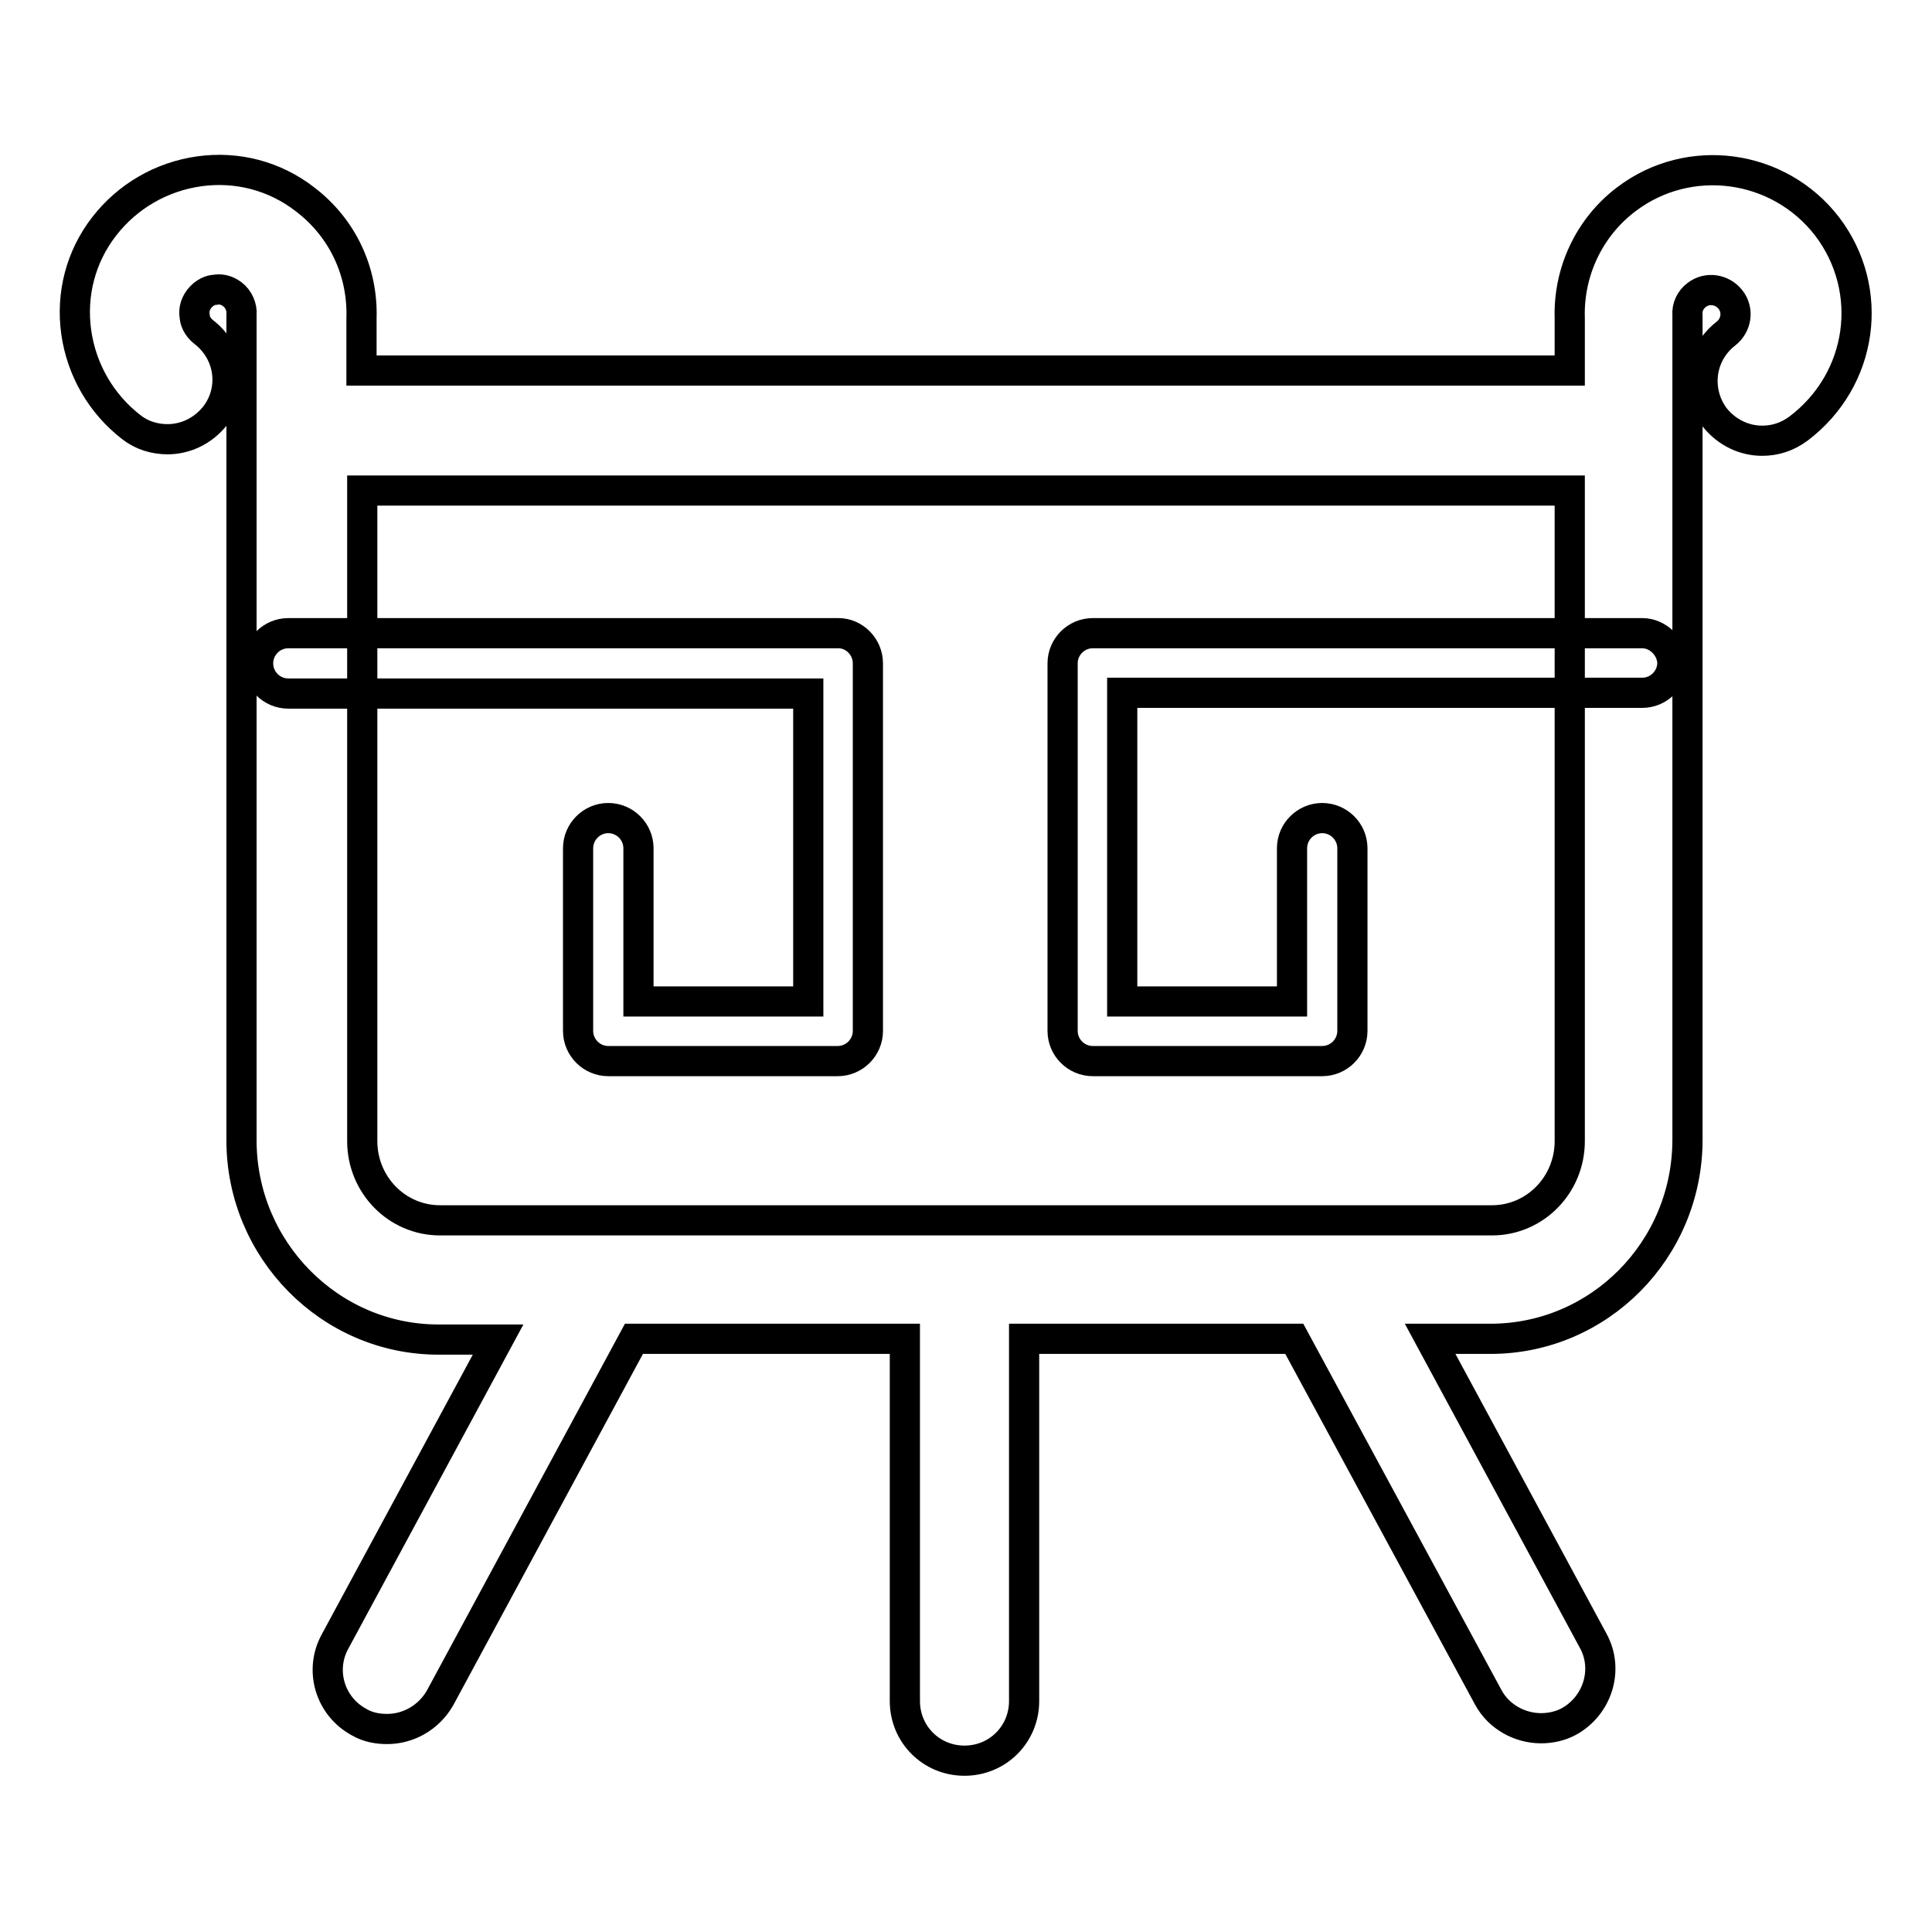 <?xml version="1.0" encoding="utf-8"?>
<!-- Svg Vector Icons : http://www.onlinewebfonts.com/icon -->
<!DOCTYPE svg PUBLIC "-//W3C//DTD SVG 1.1//EN" "http://www.w3.org/Graphics/SVG/1.1/DTD/svg11.dtd">
<svg version="1.1" xmlns="http://www.w3.org/2000/svg" xmlns:xlink="http://www.w3.org/1999/xlink" x="0px" y="0px" viewBox="0 0 256 256" enable-background="new 0 0 256 256" xml:space="preserve">
<g> <path stroke-width="4" fill-opacity="0" stroke="#000000"  d="M111.1,83.9H38.2c-2.2,0-4,1.8-4,4c0,2.2,1.8,4,4,4h68.9v40.8H84.6v-20.3c0-2.2-1.8-4-4-4c-2.2,0-4,1.8-4,4 v24.2c0,2.2,1.8,4,4,4h30.4c2.2,0,4-1.8,4-4V87.9C115,85.7,113.2,83.9,111.1,83.9z M217.6,83.9h-72.8c-2.2,0-4,1.8-4,4v48.7 c0,2.2,1.8,4,4,4h30.4c2.2,0,4-1.8,4-4v-24.2c0-2.2-1.8-4-4-4c-2.2,0-4,1.8-4,4v20.3h-22.5V91.8h68.9c2.2,0,4-1.8,4-4 C221.5,85.7,219.7,83.9,217.6,83.9L217.6,83.9z"/> <path stroke-width="4" fill-opacity="0" stroke="#000000"  d="M242.1,30c-6.4-8.3-18.3-9.9-26.6-3.6c-4.9,3.7-7.7,9.6-7.5,15.8c0,0.2,0,0.3,0,0.5v6.4H47.9v-6.4 c0-0.2,0-0.3,0-0.5c0.2-6.2-2.5-12-7.5-15.8c-4-3.1-9-4.4-14-3.7c-5,0.7-9.5,3.3-12.6,7.3c-3.1,4-4.4,9-3.7,14s3.3,9.5,7.3,12.6 c1.4,1.1,3.1,1.6,4.8,1.6c2.4,0,4.7-1.1,6.3-3.1c2.7-3.5,2-8.4-1.5-11.1c-0.9-0.7-1.2-1.6-1.2-2.1c-0.1-0.5-0.1-1.4,0.6-2.3 c0.7-0.9,1.6-1.2,2.1-1.2c0.5-0.1,1.4-0.1,2.3,0.6c0.8,0.6,1.3,1.7,1.2,2.7c0,0.3,0,0.7,0,1v108.4c0,14.5,11.7,26.4,26.1,26.4h7.9 l-21.6,40c-2.1,3.8-0.7,8.6,3.2,10.7c1.2,0.7,2.5,0.9,3.7,0.9c2.8,0,5.5-1.5,7-4.1l25.7-47.6h35.9v48c0,4.4,3.5,7.9,7.9,7.9 s7.9-3.5,7.9-7.9v-48h35.8l25.7,47.5c1.4,2.6,4.2,4.1,7,4.1c1.3,0,2.6-0.3,3.7-0.9c3.8-2.1,5.3-6.9,3.2-10.7l-21.6-40h8 c14.4,0,26.1-11.8,26.1-26.4V42.7c0-0.3,0-0.6,0-0.9c-0.1-1.1,0.4-2.1,1.2-2.7c1.4-1.1,3.4-0.8,4.5,0.6c1.1,1.4,0.8,3.4-0.6,4.5 c-3.5,2.7-4.1,7.6-1.5,11.1c1.6,2,3.9,3.1,6.3,3.1c1.7,0,3.3-0.5,4.8-1.6C246.9,50.3,248.5,38.4,242.1,30L242.1,30z M197.7,161.7 H58.3c-5.7,0-10.3-4.7-10.3-10.5V65H208v86.2C208,157,203.4,161.7,197.7,161.7z"/></g>
</svg>